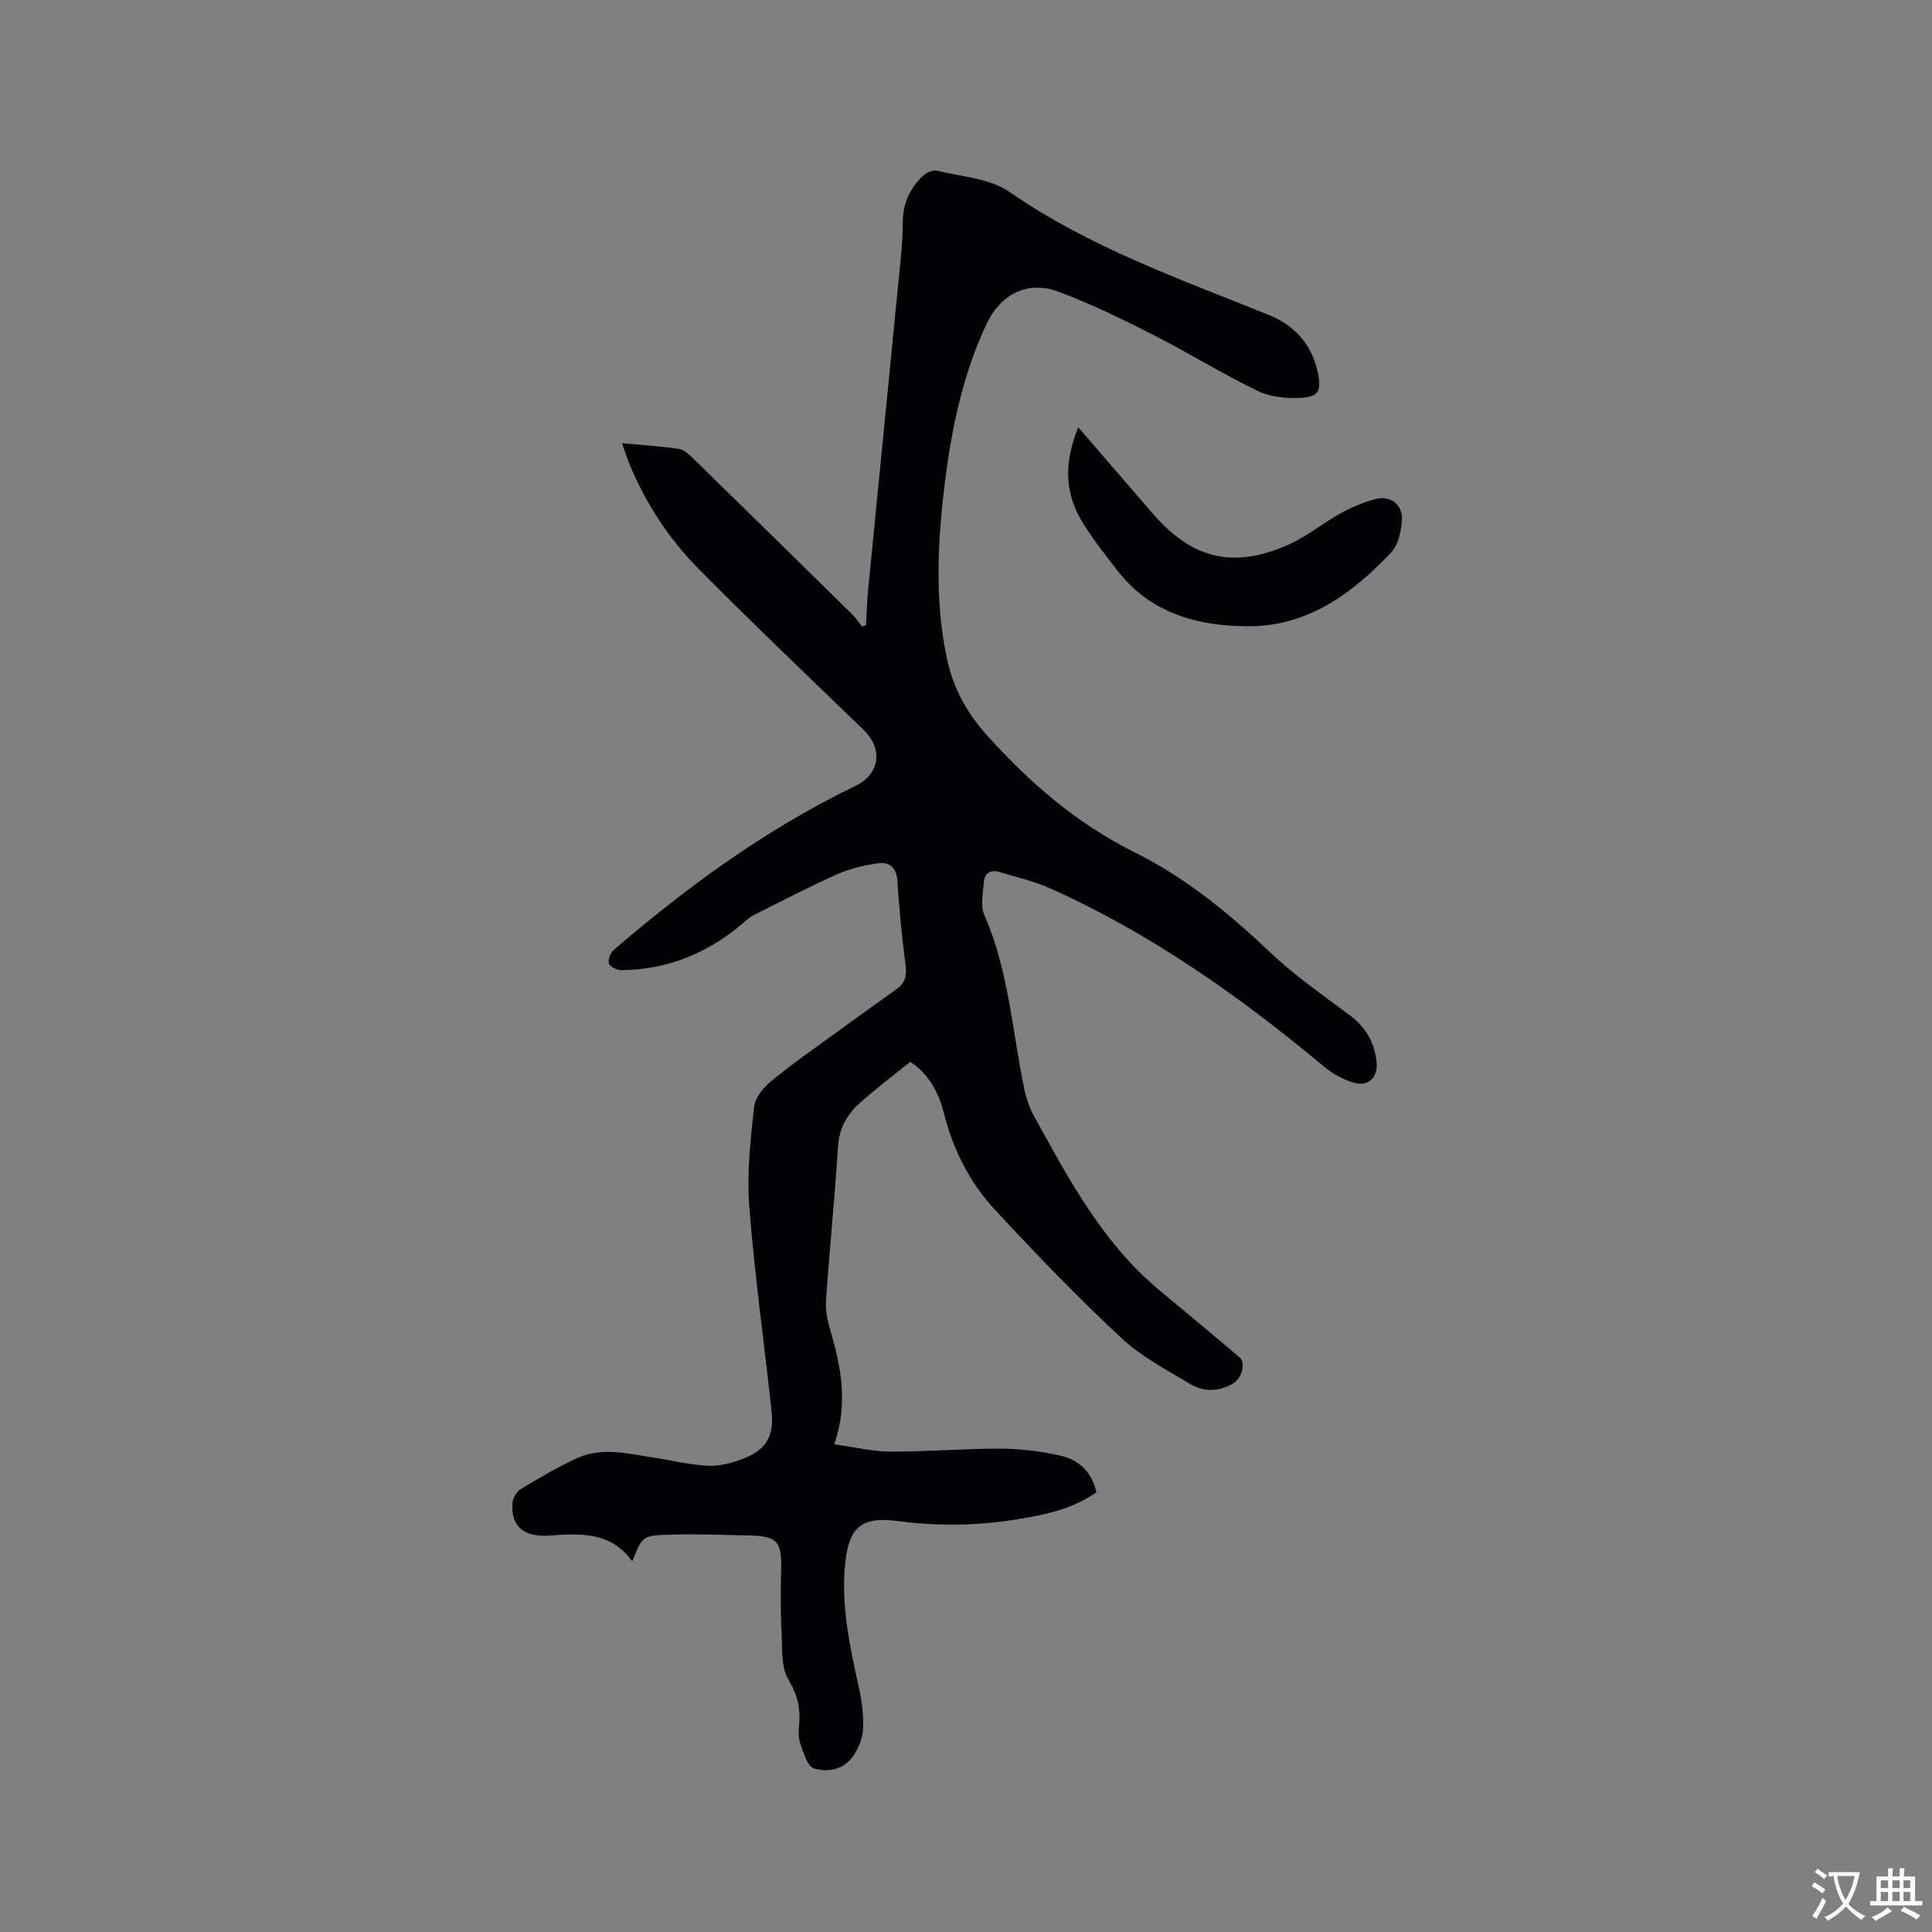 <svg enable-background="new 0 0 400 400" viewBox="0 0 400 400" xmlns="http://www.w3.org/2000/svg"><rect x="0" y="0" width="400" height="400" fill="#808080" stroke="none"/><path d="m128.79 91.76c4.38.41 8.07.64 11.72 1.17 1.02.15 2.04 1.05 2.84 1.83 11.08 10.81 22.13 21.66 33.16 32.51.75.74 1.33 1.65 1.99 2.49.27-.11.53-.23.8-.34.14-2.45.2-4.91.44-7.35 2.26-23.09 4.56-46.17 6.82-69.26.24-2.42.32-4.86.37-7.3.08-3.6 1.57-6.58 4.07-9.03.71-.7 2.11-1.36 2.98-1.14 5.09 1.25 10.95 1.57 15.03 4.4 16.5 11.43 35.17 18 53.5 25.39 5.56 2.24 9.05 6.1 10.32 11.95.82 3.8.2 5.11-3.58 5.29-2.95.14-6.27-.17-8.86-1.43-7.39-3.59-14.41-7.95-21.74-11.67-6.4-3.24-12.88-6.43-19.59-8.91-6.29-2.32-11.9.55-14.77 6.63-4.89 10.37-7.23 21.45-8.64 32.73-1.51 12.13-2.18 24.27.35 36.39 1.28 6.14 3.97 11.25 8.28 16.05 8.89 9.89 18.67 18.36 30.62 24.3 10.43 5.19 19.34 12.43 27.77 20.44 5.11 4.86 10.96 8.97 16.65 13.19 3.4 2.52 5.28 5.69 5.69 9.82.29 3.01-1.64 5.1-4.54 4.3-2.25-.61-4.52-1.86-6.32-3.36-17.48-14.59-35.95-27.63-56.82-36.97-3.26-1.46-6.83-2.23-10.26-3.3-1.89-.59-3.21.09-3.37 2.05-.19 2.28-.75 4.89.1 6.82 5.02 11.45 5.75 23.81 8.22 35.81.42 2.03 1.11 4.09 2.11 5.9 6.18 11.23 12.25 22.58 21.37 31.81 3.32 3.36 7.12 6.24 10.73 9.31 3.47 2.95 7.03 5.8 10.45 8.8 1.27 1.12.44 4.26-1.37 5.34-2.88 1.72-6.03 1.82-8.8.17-4.97-2.96-10.25-5.74-14.42-9.64-9.04-8.45-17.66-17.38-26.08-26.46-5.23-5.65-8.7-12.48-10.59-20.04-1.08-4.3-3.1-8.05-6.96-10.62-3.55 2.87-7.1 5.55-10.4 8.49-2.65 2.36-4.32 5.23-4.56 9.06-.67 10.68-1.77 21.34-2.49 32.02-.14 2.15.43 4.42 1.04 6.52 2.14 7.41 3.54 14.82.67 23.11 4.2.58 7.91 1.5 11.62 1.51 7.62.03 15.24-.64 22.86-.61 4.19.02 8.45.55 12.52 1.49 3.66.85 6.32 3.35 7.29 7.54-5.11 3.61-11.12 4.77-17.16 5.71-7.99 1.24-15.97 1.3-24.05.24-7.68-1.01-10.06 1.48-10.81 8.8-.89 8.7.93 17.06 2.79 25.46.63 2.87 1.05 5.88.9 8.79-.1 1.98-.98 4.16-2.16 5.78-1.94 2.66-5.25 3.28-8.04 2.37-1.36-.44-2.09-3.25-2.78-5.1-.42-1.14-.37-2.53-.25-3.78.32-3.44-.32-6.34-2.22-9.51-1.54-2.56-1.25-6.33-1.41-9.57-.22-4.32-.22-8.66-.09-12.99.18-5.98-.75-7.14-6.61-7.26-5.61-.11-11.22-.35-16.82-.15-5.36.19-5.35.4-7.4 5.51-4.43-6.17-10.7-5.8-17.13-5.34-5.44.39-8.03-1.99-7.67-6.77.08-1.03.9-2.37 1.79-2.9 3.81-2.29 7.66-4.57 11.7-6.4 5.1-2.3 10.41-.87 15.63-.09 3.76.56 7.49 1.51 11.26 1.71 2.34.13 4.85-.51 7.09-1.34 5.05-1.86 6.76-4.73 6.17-10.07-1.54-14.1-3.51-28.16-4.61-42.3-.53-6.78.26-13.72.98-20.52.2-1.93 1.94-4.06 3.56-5.4 4.14-3.44 8.6-6.51 12.95-9.69 4.36-3.18 8.76-6.31 13.14-9.47 1.63-1.17 2-2.67 1.74-4.7-.73-5.78-1.34-11.59-1.68-17.4-.17-2.91-1.59-4.21-4.13-3.84-2.88.42-5.82 1.13-8.46 2.31-5.88 2.63-11.6 5.6-17.35 8.5-.92.46-1.67 1.28-2.48 1.95-7.17 5.96-15.36 9.27-24.72 9.36-.91.01-2.33-.67-2.6-1.37-.27-.73.29-2.21.97-2.8 15.39-13.23 31.7-25.12 50.06-33.97 5.05-2.44 5.78-7.64 1.69-11.6-11.43-11.06-22.95-22.02-34.13-33.32-6.21-6.28-11.06-13.66-14.42-21.91-.49-1.16-.84-2.36-1.46-4.13z" fill="#010105"/><path d="m223.24 88.46c5.4 6.25 10.47 12.18 15.6 18.06 8.05 9.24 16.58 11.29 27.89 6.26 3.83-1.7 7.16-4.48 10.86-6.52 2.27-1.25 4.74-2.29 7.24-2.95 3.13-.82 5.72 1.3 5.42 4.55-.21 2.23-.75 4.94-2.18 6.46-8.02 8.53-17.29 15.36-29.58 15.34-10.41-.02-20.19-2.61-27.06-11.43-2.47-3.17-4.97-6.35-7.1-9.74-3.87-6.13-4.17-12.43-1.09-20.03z" fill="#010105"/><g fill="#fafbfa"><path d="m377.9 391.2c-.2.3-.4.5-.6.8-.7-.6-1.4-1-2.2-1.5.2-.3.4-.5.5-.8.6.4 1.4.8 2.3 1.5zm-1.8 6.1c-.2-.2-.5-.4-.9-.6.4-.6.8-1.2 1.2-1.9s.7-1.3.9-1.9c.3.3.5.5.8.7-.7 1.3-1.4 2.6-2 3.7zm2.2-9c-.3.3-.5.5-.6.8-.6-.6-1.3-1.1-2-1.5.3-.3.5-.5.6-.7.6.5 1.3.9 2 1.4zm.3.2v-.9h2 4.5c-.3 1.3-.6 2.5-1 3.6s-.9 2.1-1.4 3c.4.5 1 1 1.6 1.4s1.2.8 1.9 1.1c-.3.2-.5.4-.8.8-.4-.3-1-.7-1.6-1.2s-1.2-1.1-1.6-1.6c-.5.6-1.1 1.1-1.7 1.6s-1.4.9-2.1 1.4c-.1-.3-.3-.5-.7-.8.6-.2 1.2-.5 1.9-1s1.4-1.1 2-1.8c-.5-.8-.9-1.6-1.2-2.5s-.6-2-.8-3.2c-.4.1-.7.1-1 .1zm2.5 2.7c.3 1 .7 1.7 1 2.2.3-.5.6-1.1 1-2s.6-1.9.9-3h-3.2-.4c.1.9.3 1.8.7 2.8z"/><path d="m396.5 388.5v1.5 3.6h1.5v.9c-.4 0-1 0-1.7 0h-7.9c-.5 0-.9 0-1.2 0v-.9h1.3v-3.5c0-.7 0-1.2 0-1.6h2.4c0-.8 0-1.4 0-1.7h1c0 .3-.1.8-.1 1.7h1.5c0-.8 0-1.4 0-1.7h1c0 .3-.1.9-.1 1.7zm-8.2 9.2c-.2-.3-.5-.5-.8-.8.8-.3 1.4-.6 1.9-.9s1-.7 1.4-1.1c.3.3.6.5.9.8-1.6 1-2.8 1.6-3.4 2zm2.6-6.8v-1.6h-1.5v1.6zm0 2.7v-1.9h-1.5v1.9zm2.4-2.7v-1.6h-1.5v1.6zm0 2.7v-1.9h-1.5v1.9zm.2 2 .7-.8c.4.2.9.5 1.6.8s1.3.7 1.8 1c-.3.3-.5.5-.8.8-.4-.3-1.5-1-3.3-1.8zm2-4.7v-1.6h-1.4v1.6zm0 2.7v-1.9h-1.4v1.9z"/></g></svg>